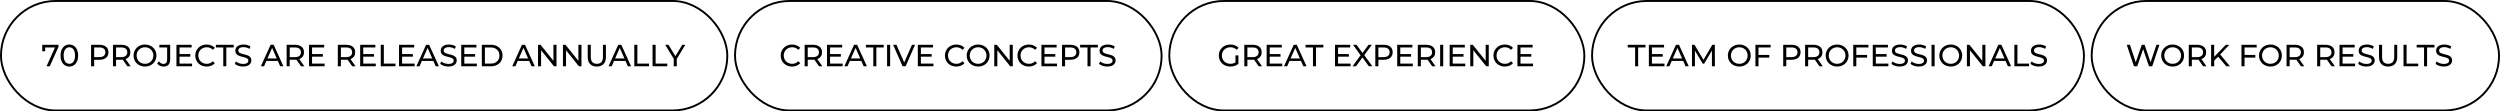 <?xml version="1.0" encoding="UTF-8"?> <svg xmlns="http://www.w3.org/2000/svg" width="1301" height="58" viewBox="0 0 1301 58" fill="none"> <path d="M24.204 34.5L28.956 23.972L29.372 24.692H22.716L23.516 23.908V26.692H21.98V23.3H30.428V24.388L25.9 34.5H24.204ZM36.094 34.628C35.219 34.628 34.435 34.404 33.742 33.956C33.059 33.508 32.515 32.857 32.11 32.004C31.715 31.151 31.518 30.116 31.518 28.9C31.518 27.684 31.715 26.649 32.11 25.796C32.515 24.943 33.059 24.292 33.742 23.844C34.435 23.396 35.219 23.172 36.094 23.172C36.958 23.172 37.737 23.396 38.43 23.844C39.123 24.292 39.667 24.943 40.062 25.796C40.457 26.649 40.654 27.684 40.654 28.9C40.654 30.116 40.457 31.151 40.062 32.004C39.667 32.857 39.123 33.508 38.43 33.956C37.737 34.404 36.958 34.628 36.094 34.628ZM36.094 33.204C36.681 33.204 37.193 33.044 37.63 32.724C38.078 32.404 38.425 31.924 38.67 31.284C38.926 30.644 39.054 29.849 39.054 28.9C39.054 27.951 38.926 27.156 38.67 26.516C38.425 25.876 38.078 25.396 37.63 25.076C37.193 24.756 36.681 24.596 36.094 24.596C35.507 24.596 34.99 24.756 34.542 25.076C34.094 25.396 33.742 25.876 33.486 26.516C33.241 27.156 33.118 27.951 33.118 28.9C33.118 29.849 33.241 30.644 33.486 31.284C33.742 31.924 34.094 32.404 34.542 32.724C34.99 33.044 35.507 33.204 36.094 33.204ZM47.399 34.5V23.3H51.767C52.748 23.3 53.585 23.455 54.279 23.764C54.972 24.073 55.505 24.521 55.879 25.108C56.252 25.695 56.439 26.393 56.439 27.204C56.439 28.015 56.252 28.713 55.879 29.3C55.505 29.876 54.972 30.324 54.279 30.644C53.585 30.953 52.748 31.108 51.767 31.108H48.279L48.999 30.356V34.5H47.399ZM48.999 30.516L48.279 29.716H51.719C52.743 29.716 53.516 29.497 54.039 29.06C54.572 28.623 54.839 28.004 54.839 27.204C54.839 26.404 54.572 25.785 54.039 25.348C53.516 24.911 52.743 24.692 51.719 24.692H48.279L48.999 23.892V30.516ZM58.789 34.5V23.3H63.157C64.139 23.3 64.976 23.455 65.669 23.764C66.363 24.073 66.896 24.521 67.269 25.108C67.643 25.695 67.829 26.393 67.829 27.204C67.829 28.015 67.643 28.713 67.269 29.3C66.896 29.876 66.363 30.319 65.669 30.628C64.976 30.937 64.139 31.092 63.157 31.092H59.669L60.389 30.356V34.5H58.789ZM66.277 34.5L63.429 30.436H65.141L68.021 34.5H66.277ZM60.389 30.516L59.669 29.732H63.109C64.133 29.732 64.907 29.513 65.429 29.076C65.963 28.628 66.229 28.004 66.229 27.204C66.229 26.404 65.963 25.785 65.429 25.348C64.907 24.911 64.133 24.692 63.109 24.692H59.669L60.389 23.892V30.516ZM75.47 34.628C74.617 34.628 73.822 34.484 73.086 34.196C72.361 33.908 71.732 33.508 71.198 32.996C70.665 32.473 70.249 31.865 69.95 31.172C69.652 30.479 69.502 29.721 69.502 28.9C69.502 28.079 69.652 27.321 69.95 26.628C70.249 25.935 70.665 25.332 71.198 24.82C71.732 24.297 72.361 23.892 73.086 23.604C73.812 23.316 74.606 23.172 75.47 23.172C76.324 23.172 77.108 23.316 77.822 23.604C78.548 23.881 79.177 24.281 79.71 24.804C80.254 25.316 80.67 25.919 80.958 26.612C81.257 27.305 81.406 28.068 81.406 28.9C81.406 29.732 81.257 30.495 80.958 31.188C80.67 31.881 80.254 32.489 79.71 33.012C79.177 33.524 78.548 33.924 77.822 34.212C77.108 34.489 76.324 34.628 75.47 34.628ZM75.47 33.204C76.089 33.204 76.66 33.097 77.182 32.884C77.716 32.671 78.174 32.372 78.558 31.988C78.953 31.593 79.257 31.135 79.47 30.612C79.694 30.089 79.806 29.519 79.806 28.9C79.806 28.281 79.694 27.711 79.47 27.188C79.257 26.665 78.953 26.212 78.558 25.828C78.174 25.433 77.716 25.129 77.182 24.916C76.66 24.703 76.089 24.596 75.47 24.596C74.841 24.596 74.26 24.703 73.726 24.916C73.204 25.129 72.745 25.433 72.35 25.828C71.956 26.212 71.646 26.665 71.422 27.188C71.209 27.711 71.102 28.281 71.102 28.9C71.102 29.519 71.209 30.089 71.422 30.612C71.646 31.135 71.956 31.593 72.35 31.988C72.745 32.372 73.204 32.671 73.726 32.884C74.26 33.097 74.841 33.204 75.47 33.204ZM85.058 34.628C84.396 34.628 83.778 34.489 83.201 34.212C82.626 33.935 82.156 33.535 81.793 33.012L82.722 31.924C83.031 32.351 83.377 32.681 83.761 32.916C84.156 33.14 84.588 33.252 85.058 33.252C86.338 33.252 86.978 32.495 86.978 30.98V24.692H82.93V23.3H88.561V30.9C88.561 32.148 88.263 33.081 87.665 33.7C87.079 34.319 86.21 34.628 85.058 34.628ZM93.277 28.132H99.037V29.492H93.277V28.132ZM93.421 33.108H99.949V34.5H91.821V23.3H99.725V24.692H93.421V33.108ZM107.532 34.628C106.678 34.628 105.889 34.489 105.164 34.212C104.449 33.924 103.825 33.524 103.292 33.012C102.769 32.489 102.358 31.881 102.06 31.188C101.761 30.495 101.612 29.732 101.612 28.9C101.612 28.068 101.761 27.305 102.06 26.612C102.358 25.919 102.774 25.316 103.308 24.804C103.841 24.281 104.465 23.881 105.18 23.604C105.905 23.316 106.694 23.172 107.548 23.172C108.412 23.172 109.206 23.321 109.932 23.62C110.668 23.908 111.292 24.34 111.804 24.916L110.764 25.924C110.337 25.476 109.857 25.145 109.324 24.932C108.79 24.708 108.22 24.596 107.612 24.596C106.982 24.596 106.396 24.703 105.852 24.916C105.318 25.129 104.854 25.428 104.46 25.812C104.065 26.196 103.756 26.655 103.532 27.188C103.318 27.711 103.212 28.281 103.212 28.9C103.212 29.519 103.318 30.095 103.532 30.628C103.756 31.151 104.065 31.604 104.46 31.988C104.854 32.372 105.318 32.671 105.852 32.884C106.396 33.097 106.982 33.204 107.612 33.204C108.22 33.204 108.79 33.097 109.324 32.884C109.857 32.66 110.337 32.319 110.764 31.86L111.804 32.868C111.292 33.444 110.668 33.881 109.932 34.18C109.206 34.479 108.406 34.628 107.532 34.628ZM116.185 34.5V24.692H112.345V23.3H121.609V24.692H117.769V34.5H116.185ZM126.475 34.628C125.622 34.628 124.806 34.5 124.027 34.244C123.249 33.977 122.635 33.636 122.187 33.22L122.779 31.972C123.206 32.345 123.75 32.655 124.411 32.9C125.073 33.145 125.761 33.268 126.475 33.268C127.126 33.268 127.654 33.193 128.059 33.044C128.465 32.895 128.763 32.692 128.955 32.436C129.147 32.169 129.243 31.871 129.243 31.54C129.243 31.156 129.115 30.847 128.859 30.612C128.614 30.377 128.289 30.191 127.883 30.052C127.489 29.903 127.051 29.775 126.571 29.668C126.091 29.561 125.606 29.439 125.115 29.3C124.635 29.151 124.193 28.964 123.787 28.74C123.393 28.516 123.073 28.217 122.827 27.844C122.582 27.46 122.459 26.969 122.459 26.372C122.459 25.796 122.609 25.268 122.907 24.788C123.217 24.297 123.686 23.908 124.315 23.62C124.955 23.321 125.766 23.172 126.747 23.172C127.398 23.172 128.043 23.257 128.683 23.428C129.323 23.599 129.878 23.844 130.347 24.164L129.819 25.444C129.339 25.124 128.833 24.895 128.299 24.756C127.766 24.607 127.249 24.532 126.747 24.532C126.118 24.532 125.601 24.612 125.195 24.772C124.79 24.932 124.491 25.145 124.299 25.412C124.118 25.679 124.027 25.977 124.027 26.308C124.027 26.703 124.15 27.017 124.395 27.252C124.651 27.487 124.977 27.673 125.371 27.812C125.777 27.951 126.219 28.079 126.699 28.196C127.179 28.303 127.659 28.425 128.139 28.564C128.63 28.703 129.073 28.884 129.467 29.108C129.873 29.332 130.198 29.631 130.443 30.004C130.689 30.377 130.811 30.857 130.811 31.444C130.811 32.009 130.657 32.537 130.347 33.028C130.038 33.508 129.558 33.897 128.907 34.196C128.267 34.484 127.457 34.628 126.475 34.628ZM135.75 34.5L140.822 23.3H142.406L147.494 34.5H145.814L141.286 24.196H141.926L137.398 34.5H135.75ZM137.91 31.7L138.342 30.42H144.646L145.11 31.7H137.91ZM149.164 34.5V23.3H153.532C154.514 23.3 155.351 23.455 156.044 23.764C156.738 24.073 157.271 24.521 157.644 25.108C158.018 25.695 158.204 26.393 158.204 27.204C158.204 28.015 158.018 28.713 157.644 29.3C157.271 29.876 156.738 30.319 156.044 30.628C155.351 30.937 154.514 31.092 153.532 31.092H150.044L150.764 30.356V34.5H149.164ZM156.652 34.5L153.804 30.436H155.516L158.396 34.5H156.652ZM150.764 30.516L150.044 29.732H153.484C154.508 29.732 155.282 29.513 155.804 29.076C156.338 28.628 156.604 28.004 156.604 27.204C156.604 26.404 156.338 25.785 155.804 25.348C155.282 24.911 154.508 24.692 153.484 24.692H150.044L150.764 23.892V30.516ZM162.245 28.132H168.005V29.492H162.245V28.132ZM162.389 33.108H168.917V34.5H160.789V23.3H168.693V24.692H162.389V33.108ZM175.805 34.5V23.3H180.173C181.154 23.3 181.992 23.455 182.685 23.764C183.378 24.073 183.912 24.521 184.285 25.108C184.658 25.695 184.845 26.393 184.845 27.204C184.845 28.015 184.658 28.713 184.285 29.3C183.912 29.876 183.378 30.319 182.685 30.628C181.992 30.937 181.154 31.092 180.173 31.092H176.685L177.405 30.356V34.5H175.805ZM183.293 34.5L180.445 30.436H182.157L185.037 34.5H183.293ZM177.405 30.516L176.685 29.732H180.125C181.149 29.732 181.922 29.513 182.445 29.076C182.978 28.628 183.245 28.004 183.245 27.204C183.245 26.404 182.978 25.785 182.445 25.348C181.922 24.911 181.149 24.692 180.125 24.692H176.685L177.405 23.892V30.516ZM188.886 28.132H194.646V29.492H188.886V28.132ZM189.03 33.108H195.558V34.5H187.43V23.3H195.334V24.692H189.03V33.108ZM198.149 34.5V23.3H199.749V33.108H205.813V34.5H198.149ZM209.105 28.132H214.865V29.492H209.105V28.132ZM209.249 33.108H215.777V34.5H207.649V23.3H215.553V24.692H209.249V33.108ZM216.671 34.5L221.744 23.3H223.328L228.416 34.5H226.736L222.208 24.196H222.848L218.32 34.5H216.671ZM218.832 31.7L219.264 30.42H225.568L226.032 31.7H218.832ZM233.35 34.628C232.497 34.628 231.681 34.5 230.902 34.244C230.124 33.977 229.51 33.636 229.062 33.22L229.654 31.972C230.081 32.345 230.625 32.655 231.286 32.9C231.948 33.145 232.636 33.268 233.35 33.268C234.001 33.268 234.529 33.193 234.934 33.044C235.34 32.895 235.638 32.692 235.83 32.436C236.022 32.169 236.118 31.871 236.118 31.54C236.118 31.156 235.99 30.847 235.734 30.612C235.489 30.377 235.164 30.191 234.758 30.052C234.364 29.903 233.926 29.775 233.446 29.668C232.966 29.561 232.481 29.439 231.99 29.3C231.51 29.151 231.068 28.964 230.662 28.74C230.268 28.516 229.948 28.217 229.702 27.844C229.457 27.46 229.334 26.969 229.334 26.372C229.334 25.796 229.484 25.268 229.782 24.788C230.092 24.297 230.561 23.908 231.19 23.62C231.83 23.321 232.641 23.172 233.622 23.172C234.273 23.172 234.918 23.257 235.558 23.428C236.198 23.599 236.753 23.844 237.222 24.164L236.694 25.444C236.214 25.124 235.708 24.895 235.174 24.756C234.641 24.607 234.124 24.532 233.622 24.532C232.993 24.532 232.476 24.612 232.07 24.772C231.665 24.932 231.366 25.145 231.174 25.412C230.993 25.679 230.902 25.977 230.902 26.308C230.902 26.703 231.025 27.017 231.27 27.252C231.526 27.487 231.852 27.673 232.246 27.812C232.652 27.951 233.094 28.079 233.574 28.196C234.054 28.303 234.534 28.425 235.014 28.564C235.505 28.703 235.948 28.884 236.342 29.108C236.748 29.332 237.073 29.631 237.318 30.004C237.564 30.377 237.686 30.857 237.686 31.444C237.686 32.009 237.532 32.537 237.222 33.028C236.913 33.508 236.433 33.897 235.782 34.196C235.142 34.484 234.332 34.628 233.35 34.628ZM241.48 28.132H247.24V29.492H241.48V28.132ZM241.624 33.108H248.152V34.5H240.024V23.3H247.928V24.692H241.624V33.108ZM250.743 34.5V23.3H255.463C256.657 23.3 257.708 23.535 258.615 24.004C259.532 24.473 260.241 25.129 260.743 25.972C261.255 26.815 261.511 27.791 261.511 28.9C261.511 30.009 261.255 30.985 260.743 31.828C260.241 32.671 259.532 33.327 258.615 33.796C257.708 34.265 256.657 34.5 255.463 34.5H250.743ZM252.343 33.108H255.367C256.295 33.108 257.095 32.932 257.767 32.58C258.449 32.228 258.977 31.737 259.351 31.108C259.724 30.468 259.911 29.732 259.911 28.9C259.911 28.057 259.724 27.321 259.351 26.692C258.977 26.063 258.449 25.572 257.767 25.22C257.095 24.868 256.295 24.692 255.367 24.692H252.343V33.108ZM266.562 34.5L271.634 23.3H273.218L278.306 34.5H276.626L272.098 24.196H272.738L268.21 34.5H266.562ZM268.722 31.7L269.154 30.42H275.458L275.922 31.7H268.722ZM279.977 34.5V23.3H281.289L288.697 32.5H288.009V23.3H289.609V34.5H288.297L280.889 25.3H281.577V34.5H279.977ZM292.961 34.5V23.3H294.273L301.681 32.5H300.993V23.3H302.593V34.5H301.281L293.873 25.3H294.561V34.5H292.961ZM310.586 34.628C309.114 34.628 307.956 34.207 307.114 33.364C306.271 32.521 305.85 31.289 305.85 29.668V23.3H307.45V29.604C307.45 30.852 307.722 31.764 308.266 32.34C308.82 32.916 309.599 33.204 310.602 33.204C311.615 33.204 312.394 32.916 312.938 32.34C313.492 31.764 313.77 30.852 313.77 29.604V23.3H315.322V29.668C315.322 31.289 314.9 32.521 314.058 33.364C313.226 34.207 312.068 34.628 310.586 34.628ZM316.671 34.5L321.744 23.3H323.328L328.416 34.5H326.736L322.208 24.196H322.848L318.32 34.5H316.671ZM318.832 31.7L319.264 30.42H325.568L326.032 31.7H318.832ZM330.086 34.5V23.3H331.686V33.108H337.75V34.5H330.086ZM339.586 34.5V23.3H341.186V33.108H347.25V34.5H339.586ZM350.618 34.5V30.212L350.986 31.204L346.17 23.3H347.882L351.93 29.972H351.002L355.066 23.3H356.65L351.85 31.204L352.202 30.212V34.5H350.618Z" fill="black"></path> <rect x="0.5" y="0.5" width="378" height="57" rx="28.5" stroke="black"></rect> <path d="M412.188 34.628C411.335 34.628 410.545 34.489 409.82 34.212C409.105 33.924 408.481 33.524 407.948 33.012C407.425 32.489 407.015 31.881 406.716 31.188C406.417 30.495 406.268 29.732 406.268 28.9C406.268 28.068 406.417 27.305 406.716 26.612C407.015 25.919 407.431 25.316 407.964 24.804C408.497 24.281 409.121 23.881 409.836 23.604C410.561 23.316 411.351 23.172 412.204 23.172C413.068 23.172 413.863 23.321 414.588 23.62C415.324 23.908 415.948 24.34 416.46 24.916L415.42 25.924C414.993 25.476 414.513 25.145 413.98 24.932C413.447 24.708 412.876 24.596 412.268 24.596C411.639 24.596 411.052 24.703 410.508 24.916C409.975 25.129 409.511 25.428 409.116 25.812C408.721 26.196 408.412 26.655 408.188 27.188C407.975 27.711 407.868 28.281 407.868 28.9C407.868 29.519 407.975 30.095 408.188 30.628C408.412 31.151 408.721 31.604 409.116 31.988C409.511 32.372 409.975 32.671 410.508 32.884C411.052 33.097 411.639 33.204 412.268 33.204C412.876 33.204 413.447 33.097 413.98 32.884C414.513 32.66 414.993 32.319 415.42 31.86L416.46 32.868C415.948 33.444 415.324 33.881 414.588 34.18C413.863 34.479 413.063 34.628 412.188 34.628ZM418.743 34.5V23.3H423.111C424.092 23.3 424.929 23.455 425.623 23.764C426.316 24.073 426.849 24.521 427.223 25.108C427.596 25.695 427.783 26.393 427.783 27.204C427.783 28.015 427.596 28.713 427.223 29.3C426.849 29.876 426.316 30.319 425.623 30.628C424.929 30.937 424.092 31.092 423.111 31.092H419.623L420.343 30.356V34.5H418.743ZM426.231 34.5L423.383 30.436H425.095L427.975 34.5H426.231ZM420.343 30.516L419.623 29.732H423.063C424.087 29.732 424.86 29.513 425.383 29.076C425.916 28.628 426.183 28.004 426.183 27.204C426.183 26.404 425.916 25.785 425.383 25.348C424.86 24.911 424.087 24.692 423.063 24.692H419.623L420.343 23.892V30.516ZM431.824 28.132H437.584V29.492H431.824V28.132ZM431.968 33.108H438.496V34.5H430.368V23.3H438.272V24.692H431.968V33.108ZM439.39 34.5L444.462 23.3H446.046L451.134 34.5H449.454L444.926 24.196H445.566L441.038 34.5H439.39ZM441.55 31.7L441.982 30.42H448.286L448.75 31.7H441.55ZM454.467 34.5V24.692H450.627V23.3H459.891V24.692H456.051V34.5H454.467ZM461.633 34.5V23.3H463.233V34.5H461.633ZM469.709 34.5L464.781 23.3H466.509L471.037 33.636H470.045L474.605 23.3H476.205L471.293 34.5H469.709ZM479.089 28.132H484.849V29.492H479.089V28.132ZM479.233 33.108H485.761V34.5H477.633V23.3H485.537V24.692H479.233V33.108ZM497.657 34.628C496.803 34.628 496.014 34.489 495.289 34.212C494.574 33.924 493.95 33.524 493.417 33.012C492.894 32.489 492.483 31.881 492.185 31.188C491.886 30.495 491.737 29.732 491.737 28.9C491.737 28.068 491.886 27.305 492.185 26.612C492.483 25.919 492.899 25.316 493.433 24.804C493.966 24.281 494.59 23.881 495.305 23.604C496.03 23.316 496.819 23.172 497.673 23.172C498.537 23.172 499.331 23.321 500.057 23.62C500.793 23.908 501.417 24.34 501.929 24.916L500.889 25.924C500.462 25.476 499.982 25.145 499.449 24.932C498.915 24.708 498.345 24.596 497.737 24.596C497.107 24.596 496.521 24.703 495.977 24.916C495.443 25.129 494.979 25.428 494.585 25.812C494.19 26.196 493.881 26.655 493.657 27.188C493.443 27.711 493.337 28.281 493.337 28.9C493.337 29.519 493.443 30.095 493.657 30.628C493.881 31.151 494.19 31.604 494.585 31.988C494.979 32.372 495.443 32.671 495.977 32.884C496.521 33.097 497.107 33.204 497.737 33.204C498.345 33.204 498.915 33.097 499.449 32.884C499.982 32.66 500.462 32.319 500.889 31.86L501.929 32.868C501.417 33.444 500.793 33.881 500.057 34.18C499.331 34.479 498.531 34.628 497.657 34.628ZM509.033 34.628C508.18 34.628 507.385 34.484 506.649 34.196C505.924 33.908 505.294 33.508 504.761 32.996C504.228 32.473 503.812 31.865 503.513 31.172C503.214 30.479 503.065 29.721 503.065 28.9C503.065 28.079 503.214 27.321 503.513 26.628C503.812 25.935 504.228 25.332 504.761 24.82C505.294 24.297 505.924 23.892 506.649 23.604C507.374 23.316 508.169 23.172 509.033 23.172C509.886 23.172 510.67 23.316 511.385 23.604C512.11 23.881 512.74 24.281 513.273 24.804C513.817 25.316 514.233 25.919 514.521 26.612C514.82 27.305 514.969 28.068 514.969 28.9C514.969 29.732 514.82 30.495 514.521 31.188C514.233 31.881 513.817 32.489 513.273 33.012C512.74 33.524 512.11 33.924 511.385 34.212C510.67 34.489 509.886 34.628 509.033 34.628ZM509.033 33.204C509.652 33.204 510.222 33.097 510.745 32.884C511.278 32.671 511.737 32.372 512.121 31.988C512.516 31.593 512.82 31.135 513.033 30.612C513.257 30.089 513.369 29.519 513.369 28.9C513.369 28.281 513.257 27.711 513.033 27.188C512.82 26.665 512.516 26.212 512.121 25.828C511.737 25.433 511.278 25.129 510.745 24.916C510.222 24.703 509.652 24.596 509.033 24.596C508.404 24.596 507.822 24.703 507.289 24.916C506.766 25.129 506.308 25.433 505.913 25.828C505.518 26.212 505.209 26.665 504.985 27.188C504.772 27.711 504.665 28.281 504.665 28.9C504.665 29.519 504.772 30.089 504.985 30.612C505.209 31.135 505.518 31.593 505.913 31.988C506.308 32.372 506.766 32.671 507.289 32.884C507.822 33.097 508.404 33.204 509.033 33.204ZM517.414 34.5V23.3H518.726L526.134 32.5H525.446V23.3H527.046V34.5H525.734L518.326 25.3H519.014V34.5H517.414ZM535.407 34.628C534.553 34.628 533.764 34.489 533.039 34.212C532.324 33.924 531.7 33.524 531.167 33.012C530.644 32.489 530.233 31.881 529.935 31.188C529.636 30.495 529.487 29.732 529.487 28.9C529.487 28.068 529.636 27.305 529.935 26.612C530.233 25.919 530.649 25.316 531.183 24.804C531.716 24.281 532.34 23.881 533.055 23.604C533.78 23.316 534.569 23.172 535.423 23.172C536.287 23.172 537.081 23.321 537.807 23.62C538.543 23.908 539.167 24.34 539.679 24.916L538.639 25.924C538.212 25.476 537.732 25.145 537.199 24.932C536.665 24.708 536.095 24.596 535.487 24.596C534.857 24.596 534.271 24.703 533.727 24.916C533.193 25.129 532.729 25.428 532.335 25.812C531.94 26.196 531.631 26.655 531.407 27.188C531.193 27.711 531.087 28.281 531.087 28.9C531.087 29.519 531.193 30.095 531.407 30.628C531.631 31.151 531.94 31.604 532.335 31.988C532.729 32.372 533.193 32.671 533.727 32.884C534.271 33.097 534.857 33.204 535.487 33.204C536.095 33.204 536.665 33.097 537.199 32.884C537.732 32.66 538.212 32.319 538.639 31.86L539.679 32.868C539.167 33.444 538.543 33.881 537.807 34.18C537.081 34.479 536.281 34.628 535.407 34.628ZM543.417 28.132H549.177V29.492H543.417V28.132ZM543.561 33.108H550.089V34.5H541.961V23.3H549.865V24.692H543.561V33.108ZM552.68 34.5V23.3H557.048C558.029 23.3 558.867 23.455 559.56 23.764C560.253 24.073 560.787 24.521 561.16 25.108C561.533 25.695 561.72 26.393 561.72 27.204C561.72 28.015 561.533 28.713 561.16 29.3C560.787 29.876 560.253 30.324 559.56 30.644C558.867 30.953 558.029 31.108 557.048 31.108H553.56L554.28 30.356V34.5H552.68ZM554.28 30.516L553.56 29.716H557C558.024 29.716 558.797 29.497 559.32 29.06C559.853 28.623 560.12 28.004 560.12 27.204C560.12 26.404 559.853 25.785 559.32 25.348C558.797 24.911 558.024 24.692 557 24.692H553.56L554.28 23.892V30.516ZM565.935 34.5V24.692H562.095V23.3H571.359V24.692H567.519V34.5H565.935ZM576.225 34.628C575.372 34.628 574.556 34.5 573.777 34.244C572.999 33.977 572.385 33.636 571.937 33.22L572.529 31.972C572.956 32.345 573.5 32.655 574.161 32.9C574.823 33.145 575.511 33.268 576.225 33.268C576.876 33.268 577.404 33.193 577.809 33.044C578.215 32.895 578.513 32.692 578.705 32.436C578.897 32.169 578.993 31.871 578.993 31.54C578.993 31.156 578.865 30.847 578.609 30.612C578.364 30.377 578.039 30.191 577.633 30.052C577.239 29.903 576.801 29.775 576.321 29.668C575.841 29.561 575.356 29.439 574.865 29.3C574.385 29.151 573.943 28.964 573.537 28.74C573.143 28.516 572.823 28.217 572.577 27.844C572.332 27.46 572.209 26.969 572.209 26.372C572.209 25.796 572.359 25.268 572.657 24.788C572.967 24.297 573.436 23.908 574.065 23.62C574.705 23.321 575.516 23.172 576.497 23.172C577.148 23.172 577.793 23.257 578.433 23.428C579.073 23.599 579.628 23.844 580.097 24.164L579.569 25.444C579.089 25.124 578.583 24.895 578.049 24.756C577.516 24.607 576.999 24.532 576.497 24.532C575.868 24.532 575.351 24.612 574.945 24.772C574.54 24.932 574.241 25.145 574.049 25.412C573.868 25.679 573.777 25.977 573.777 26.308C573.777 26.703 573.9 27.017 574.145 27.252C574.401 27.487 574.727 27.673 575.121 27.812C575.527 27.951 575.969 28.079 576.449 28.196C576.929 28.303 577.409 28.425 577.889 28.564C578.38 28.703 578.823 28.884 579.217 29.108C579.623 29.332 579.948 29.631 580.193 30.004C580.439 30.377 580.561 30.857 580.561 31.444C580.561 32.009 580.407 32.537 580.097 33.028C579.788 33.508 579.308 33.897 578.657 34.196C578.017 34.484 577.207 34.628 576.225 34.628Z" fill="black"></path> <rect x="382.5" y="0.5" width="222" height="57" rx="28.5" stroke="black"></rect> <path d="M640.236 34.628C639.372 34.628 638.577 34.489 637.852 34.212C637.127 33.924 636.497 33.524 635.964 33.012C635.431 32.489 635.015 31.881 634.716 31.188C634.417 30.495 634.268 29.732 634.268 28.9C634.268 28.068 634.417 27.305 634.716 26.612C635.015 25.919 635.431 25.316 635.964 24.804C636.508 24.281 637.143 23.881 637.868 23.604C638.593 23.316 639.393 23.172 640.268 23.172C641.153 23.172 641.964 23.316 642.7 23.604C643.436 23.892 644.06 24.324 644.572 24.9L643.58 25.892C643.121 25.444 642.62 25.119 642.076 24.916C641.543 24.703 640.961 24.596 640.332 24.596C639.692 24.596 639.095 24.703 638.54 24.916C637.996 25.129 637.521 25.428 637.116 25.812C636.721 26.196 636.412 26.655 636.188 27.188C635.975 27.711 635.868 28.281 635.868 28.9C635.868 29.508 635.975 30.079 636.188 30.612C636.412 31.135 636.721 31.593 637.116 31.988C637.521 32.372 637.996 32.671 638.54 32.884C639.084 33.097 639.676 33.204 640.316 33.204C640.913 33.204 641.484 33.113 642.028 32.932C642.583 32.74 643.095 32.425 643.564 31.988L644.476 33.204C643.921 33.673 643.271 34.031 642.524 34.276C641.788 34.511 641.025 34.628 640.236 34.628ZM642.94 32.996V28.836H644.476V33.204L642.94 32.996ZM647.539 34.5V23.3H651.907C652.889 23.3 653.726 23.455 654.419 23.764C655.113 24.073 655.646 24.521 656.019 25.108C656.393 25.695 656.579 26.393 656.579 27.204C656.579 28.015 656.393 28.713 656.019 29.3C655.646 29.876 655.113 30.319 654.419 30.628C653.726 30.937 652.889 31.092 651.907 31.092H648.419L649.139 30.356V34.5H647.539ZM655.027 34.5L652.179 30.436H653.891L656.771 34.5H655.027ZM649.139 30.516L648.419 29.732H651.859C652.883 29.732 653.657 29.513 654.179 29.076C654.713 28.628 654.979 28.004 654.979 27.204C654.979 26.404 654.713 25.785 654.179 25.348C653.657 24.911 652.883 24.692 651.859 24.692H648.419L649.139 23.892V30.516ZM660.62 28.132H666.38V29.492H660.62V28.132ZM660.764 33.108H667.292V34.5H659.164V23.3H667.068V24.692H660.764V33.108ZM668.187 34.5L673.259 23.3H674.843L679.931 34.5H678.251L673.723 24.196H674.363L669.835 34.5H668.187ZM670.347 31.7L670.779 30.42H677.083L677.547 31.7H670.347ZM683.263 34.5V24.692H679.423V23.3H688.687V24.692H684.847V34.5H683.263ZM696.183 28.132H701.943V29.492H696.183V28.132ZM696.327 33.108H702.855V34.5H694.727V23.3H702.631V24.692H696.327V33.108ZM703.849 34.5L708.505 28.148V29.38L704.105 23.3H705.929L709.417 28.084L708.697 28.1L712.169 23.3H713.913L709.545 29.284V28.132L714.201 34.5H712.361L708.649 29.396H709.353L705.689 34.5H703.849ZM715.711 34.5V23.3H720.079C721.061 23.3 721.898 23.455 722.591 23.764C723.285 24.073 723.818 24.521 724.191 25.108C724.565 25.695 724.751 26.393 724.751 27.204C724.751 28.015 724.565 28.713 724.191 29.3C723.818 29.876 723.285 30.324 722.591 30.644C721.898 30.953 721.061 31.108 720.079 31.108H716.591L717.311 30.356V34.5H715.711ZM717.311 30.516L716.591 29.716H720.031C721.055 29.716 721.829 29.497 722.351 29.06C722.885 28.623 723.151 28.004 723.151 27.204C723.151 26.404 722.885 25.785 722.351 25.348C721.829 24.911 721.055 24.692 720.031 24.692H716.591L717.311 23.892V30.516ZM728.558 28.132H734.318V29.492H728.558V28.132ZM728.702 33.108H735.23V34.5H727.102V23.3H735.006V24.692H728.702V33.108ZM737.821 34.5V23.3H742.189C743.17 23.3 744.007 23.455 744.701 23.764C745.394 24.073 745.927 24.521 746.301 25.108C746.674 25.695 746.861 26.393 746.861 27.204C746.861 28.015 746.674 28.713 746.301 29.3C745.927 29.876 745.394 30.319 744.701 30.628C744.007 30.937 743.17 31.092 742.189 31.092H738.701L739.421 30.356V34.5H737.821ZM745.309 34.5L742.461 30.436H744.173L747.053 34.5H745.309ZM739.421 30.516L738.701 29.732H742.141C743.165 29.732 743.938 29.513 744.461 29.076C744.994 28.628 745.261 28.004 745.261 27.204C745.261 26.404 744.994 25.785 744.461 25.348C743.938 24.911 743.165 24.692 742.141 24.692H738.701L739.421 23.892V30.516ZM749.446 34.5V23.3H751.046V34.5H749.446ZM755.855 28.132H761.615V29.492H755.855V28.132ZM755.999 33.108H762.527V34.5H754.399V23.3H762.303V24.692H755.999V33.108ZM765.118 34.5V23.3H766.43L773.838 32.5H773.15V23.3H774.75V34.5H773.438L766.03 25.3H766.718V34.5H765.118ZM783.11 34.628C782.257 34.628 781.467 34.489 780.742 34.212C780.027 33.924 779.403 33.524 778.87 33.012C778.347 32.489 777.937 31.881 777.638 31.188C777.339 30.495 777.19 29.732 777.19 28.9C777.19 28.068 777.339 27.305 777.638 26.612C777.937 25.919 778.353 25.316 778.886 24.804C779.419 24.281 780.043 23.881 780.758 23.604C781.483 23.316 782.273 23.172 783.126 23.172C783.99 23.172 784.785 23.321 785.51 23.62C786.246 23.908 786.87 24.34 787.382 24.916L786.342 25.924C785.915 25.476 785.435 25.145 784.902 24.932C784.369 24.708 783.798 24.596 783.19 24.596C782.561 24.596 781.974 24.703 781.43 24.916C780.897 25.129 780.433 25.428 780.038 25.812C779.643 26.196 779.334 26.655 779.11 27.188C778.897 27.711 778.79 28.281 778.79 28.9C778.79 29.519 778.897 30.095 779.11 30.628C779.334 31.151 779.643 31.604 780.038 31.988C780.433 32.372 780.897 32.671 781.43 32.884C781.974 33.097 782.561 33.204 783.19 33.204C783.798 33.204 784.369 33.097 784.902 32.884C785.435 32.66 785.915 32.319 786.342 31.86L787.382 32.868C786.87 33.444 786.246 33.881 785.51 34.18C784.785 34.479 783.985 34.628 783.11 34.628ZM791.12 28.132H796.88V29.492H791.12V28.132ZM791.264 33.108H797.792V34.5H789.664V23.3H797.568V24.692H791.264V33.108Z" fill="black"></path> <rect x="608.5" y="0.5" width="216" height="57" rx="28.5" stroke="black"></rect> <path d="M850.904 34.5V24.692H847.064V23.3H856.328V24.692H852.488V34.5H850.904ZM859.527 28.132H865.287V29.492H859.527V28.132ZM859.671 33.108H866.199V34.5H858.071V23.3H865.975V24.692H859.671V33.108ZM867.093 34.5L872.165 23.3H873.749L878.837 34.5H877.157L872.629 24.196H873.269L868.741 34.5H867.093ZM869.253 31.7L869.685 30.42H875.989L876.453 31.7H869.253ZM880.508 34.5V23.3H881.82L886.844 31.764H886.14L891.1 23.3H892.412L892.428 34.5H890.892L890.876 25.716H891.244L886.828 33.14H886.092L881.644 25.716H882.044V34.5H880.508ZM905.142 34.628C904.289 34.628 903.494 34.484 902.758 34.196C902.033 33.908 901.404 33.508 900.87 32.996C900.337 32.473 899.921 31.865 899.622 31.172C899.324 30.479 899.174 29.721 899.174 28.9C899.174 28.079 899.324 27.321 899.622 26.628C899.921 25.935 900.337 25.332 900.87 24.82C901.404 24.297 902.033 23.892 902.758 23.604C903.484 23.316 904.278 23.172 905.142 23.172C905.996 23.172 906.78 23.316 907.494 23.604C908.22 23.881 908.849 24.281 909.382 24.804C909.926 25.316 910.342 25.919 910.63 26.612C910.929 27.305 911.078 28.068 911.078 28.9C911.078 29.732 910.929 30.495 910.63 31.188C910.342 31.881 909.926 32.489 909.382 33.012C908.849 33.524 908.22 33.924 907.494 34.212C906.78 34.489 905.996 34.628 905.142 34.628ZM905.142 33.204C905.761 33.204 906.332 33.097 906.854 32.884C907.388 32.671 907.846 32.372 908.23 31.988C908.625 31.593 908.929 31.135 909.142 30.612C909.366 30.089 909.478 29.519 909.478 28.9C909.478 28.281 909.366 27.711 909.142 27.188C908.929 26.665 908.625 26.212 908.23 25.828C907.846 25.433 907.388 25.129 906.854 24.916C906.332 24.703 905.761 24.596 905.142 24.596C904.513 24.596 903.932 24.703 903.398 24.916C902.876 25.129 902.417 25.433 902.022 25.828C901.628 26.212 901.318 26.665 901.094 27.188C900.881 27.711 900.774 28.281 900.774 28.9C900.774 29.519 900.881 30.089 901.094 30.612C901.318 31.135 901.628 31.593 902.022 31.988C902.417 32.372 902.876 32.671 903.398 32.884C903.932 33.097 904.513 33.204 905.142 33.204ZM914.964 28.596H920.74V29.972H914.964V28.596ZM915.124 34.5H913.524V23.3H921.428V24.692H915.124V34.5ZM927.977 34.5V23.3H932.345C933.326 23.3 934.164 23.455 934.857 23.764C935.55 24.073 936.084 24.521 936.457 25.108C936.83 25.695 937.017 26.393 937.017 27.204C937.017 28.015 936.83 28.713 936.457 29.3C936.084 29.876 935.55 30.324 934.857 30.644C934.164 30.953 933.326 31.108 932.345 31.108H928.857L929.577 30.356V34.5H927.977ZM929.577 30.516L928.857 29.716H932.297C933.321 29.716 934.094 29.497 934.617 29.06C935.15 28.623 935.417 28.004 935.417 27.204C935.417 26.404 935.15 25.785 934.617 25.348C934.094 24.911 933.321 24.692 932.297 24.692H928.857L929.577 23.892V30.516ZM939.368 34.5V23.3H943.736C944.717 23.3 945.554 23.455 946.248 23.764C946.941 24.073 947.474 24.521 947.848 25.108C948.221 25.695 948.408 26.393 948.408 27.204C948.408 28.015 948.221 28.713 947.848 29.3C947.474 29.876 946.941 30.319 946.248 30.628C945.554 30.937 944.717 31.092 943.736 31.092H940.248L940.968 30.356V34.5H939.368ZM946.856 34.5L944.008 30.436H945.72L948.6 34.5H946.856ZM940.968 30.516L940.248 29.732H943.688C944.712 29.732 945.485 29.513 946.008 29.076C946.541 28.628 946.808 28.004 946.808 27.204C946.808 26.404 946.541 25.785 946.008 25.348C945.485 24.911 944.712 24.692 943.688 24.692H940.248L940.968 23.892V30.516ZM956.049 34.628C955.195 34.628 954.401 34.484 953.665 34.196C952.939 33.908 952.31 33.508 951.777 32.996C951.243 32.473 950.827 31.865 950.529 31.172C950.23 30.479 950.081 29.721 950.081 28.9C950.081 28.079 950.23 27.321 950.529 26.628C950.827 25.935 951.243 25.332 951.777 24.82C952.31 24.297 952.939 23.892 953.665 23.604C954.39 23.316 955.185 23.172 956.049 23.172C956.902 23.172 957.686 23.316 958.401 23.604C959.126 23.881 959.755 24.281 960.289 24.804C960.833 25.316 961.249 25.919 961.537 26.612C961.835 27.305 961.985 28.068 961.985 28.9C961.985 29.732 961.835 30.495 961.537 31.188C961.249 31.881 960.833 32.489 960.289 33.012C959.755 33.524 959.126 33.924 958.401 34.212C957.686 34.489 956.902 34.628 956.049 34.628ZM956.049 33.204C956.667 33.204 957.238 33.097 957.76 32.884C958.294 32.671 958.753 32.372 959.137 31.988C959.531 31.593 959.835 31.135 960.049 30.612C960.273 30.089 960.385 29.519 960.385 28.9C960.385 28.281 960.273 27.711 960.049 27.188C959.835 26.665 959.531 26.212 959.137 25.828C958.753 25.433 958.294 25.129 957.76 24.916C957.238 24.703 956.667 24.596 956.049 24.596C955.419 24.596 954.838 24.703 954.305 24.916C953.782 25.129 953.323 25.433 952.929 25.828C952.534 26.212 952.225 26.665 952.001 27.188C951.787 27.711 951.681 28.281 951.681 28.9C951.681 29.519 951.787 30.089 952.001 30.612C952.225 31.135 952.534 31.593 952.929 31.988C953.323 32.372 953.782 32.671 954.305 32.884C954.838 33.097 955.419 33.204 956.049 33.204ZM965.87 28.596H971.646V29.972H965.87V28.596ZM966.03 34.5H964.43V23.3H972.334V24.692H966.03V34.5ZM976.042 28.132H981.802V29.492H976.042V28.132ZM976.186 33.108H982.714V34.5H974.586V23.3H982.49V24.692H976.186V33.108ZM988.569 34.628C987.716 34.628 986.9 34.5 986.121 34.244C985.342 33.977 984.729 33.636 984.281 33.22L984.873 31.972C985.3 32.345 985.844 32.655 986.505 32.9C987.166 33.145 987.854 33.268 988.569 33.268C989.22 33.268 989.748 33.193 990.153 33.044C990.558 32.895 990.857 32.692 991.049 32.436C991.241 32.169 991.337 31.871 991.337 31.54C991.337 31.156 991.209 30.847 990.953 30.612C990.708 30.377 990.382 30.191 989.977 30.052C989.582 29.903 989.145 29.775 988.665 29.668C988.185 29.561 987.7 29.439 987.209 29.3C986.729 29.151 986.286 28.964 985.881 28.74C985.486 28.516 985.166 28.217 984.921 27.844C984.676 27.46 984.553 26.969 984.553 26.372C984.553 25.796 984.702 25.268 985.001 24.788C985.31 24.297 985.78 23.908 986.409 23.62C987.049 23.321 987.86 23.172 988.841 23.172C989.492 23.172 990.137 23.257 990.777 23.428C991.417 23.599 991.972 23.844 992.441 24.164L991.913 25.444C991.433 25.124 990.926 24.895 990.393 24.756C989.86 24.607 989.342 24.532 988.841 24.532C988.212 24.532 987.694 24.612 987.289 24.772C986.884 24.932 986.585 25.145 986.393 25.412C986.212 25.679 986.121 25.977 986.121 26.308C986.121 26.703 986.244 27.017 986.489 27.252C986.745 27.487 987.07 27.673 987.465 27.812C987.87 27.951 988.313 28.079 988.793 28.196C989.273 28.303 989.753 28.425 990.233 28.564C990.724 28.703 991.166 28.884 991.561 29.108C991.966 29.332 992.292 29.631 992.537 30.004C992.782 30.377 992.905 30.857 992.905 31.444C992.905 32.009 992.75 32.537 992.441 33.028C992.132 33.508 991.652 33.897 991.001 34.196C990.361 34.484 989.55 34.628 988.569 34.628ZM998.507 34.628C997.653 34.628 996.837 34.5 996.059 34.244C995.28 33.977 994.667 33.636 994.219 33.22L994.811 31.972C995.237 32.345 995.781 32.655 996.443 32.9C997.104 33.145 997.792 33.268 998.507 33.268C999.157 33.268 999.685 33.193 1000.09 33.044C1000.5 32.895 1000.79 32.692 1000.99 32.436C1001.18 32.169 1001.27 31.871 1001.27 31.54C1001.27 31.156 1001.15 30.847 1000.89 30.612C1000.65 30.377 1000.32 30.191 999.915 30.052C999.52 29.903 999.083 29.775 998.603 29.668C998.123 29.561 997.637 29.439 997.147 29.3C996.667 29.151 996.224 28.964 995.819 28.74C995.424 28.516 995.104 28.217 994.859 27.844C994.613 27.46 994.491 26.969 994.491 26.372C994.491 25.796 994.64 25.268 994.939 24.788C995.248 24.297 995.717 23.908 996.347 23.62C996.987 23.321 997.797 23.172 998.779 23.172C999.429 23.172 1000.07 23.257 1000.71 23.428C1001.35 23.599 1001.91 23.844 1002.38 24.164L1001.85 25.444C1001.37 25.124 1000.86 24.895 1000.33 24.756C999.797 24.607 999.28 24.532 998.779 24.532C998.149 24.532 997.632 24.612 997.227 24.772C996.821 24.932 996.523 25.145 996.331 25.412C996.149 25.679 996.059 25.977 996.059 26.308C996.059 26.703 996.181 27.017 996.427 27.252C996.683 27.487 997.008 27.673 997.403 27.812C997.808 27.951 998.251 28.079 998.731 28.196C999.211 28.303 999.691 28.425 1000.17 28.564C1000.66 28.703 1001.1 28.884 1001.5 29.108C1001.9 29.332 1002.23 29.631 1002.47 30.004C1002.72 30.377 1002.84 30.857 1002.84 31.444C1002.84 32.009 1002.69 32.537 1002.38 33.028C1002.07 33.508 1001.59 33.897 1000.94 34.196C1000.3 34.484 999.488 34.628 998.507 34.628ZM1005.18 34.5V23.3H1006.78V34.5H1005.18ZM1015.19 34.628C1014.34 34.628 1013.54 34.484 1012.81 34.196C1012.08 33.908 1011.45 33.508 1010.92 32.996C1010.38 32.473 1009.97 31.865 1009.67 31.172C1009.37 30.479 1009.22 29.721 1009.22 28.9C1009.22 28.079 1009.37 27.321 1009.67 26.628C1009.97 25.935 1010.38 25.332 1010.92 24.82C1011.45 24.297 1012.08 23.892 1012.81 23.604C1013.53 23.316 1014.33 23.172 1015.19 23.172C1016.04 23.172 1016.83 23.316 1017.54 23.604C1018.27 23.881 1018.9 24.281 1019.43 24.804C1019.97 25.316 1020.39 25.919 1020.68 26.612C1020.98 27.305 1021.13 28.068 1021.13 28.9C1021.13 29.732 1020.98 30.495 1020.68 31.188C1020.39 31.881 1019.97 32.489 1019.43 33.012C1018.9 33.524 1018.27 33.924 1017.54 34.212C1016.83 34.489 1016.04 34.628 1015.19 34.628ZM1015.19 33.204C1015.81 33.204 1016.38 33.097 1016.9 32.884C1017.43 32.671 1017.89 32.372 1018.28 31.988C1018.67 31.593 1018.98 31.135 1019.19 30.612C1019.41 30.089 1019.53 29.519 1019.53 28.9C1019.53 28.281 1019.41 27.711 1019.19 27.188C1018.98 26.665 1018.67 26.212 1018.28 25.828C1017.89 25.433 1017.43 25.129 1016.9 24.916C1016.38 24.703 1015.81 24.596 1015.19 24.596C1014.56 24.596 1013.98 24.703 1013.45 24.916C1012.92 25.129 1012.46 25.433 1012.07 25.828C1011.67 26.212 1011.37 26.665 1011.14 27.188C1010.93 27.711 1010.82 28.281 1010.82 28.9C1010.82 29.519 1010.93 30.089 1011.14 30.612C1011.37 31.135 1011.67 31.593 1012.07 31.988C1012.46 32.372 1012.92 32.671 1013.45 32.884C1013.98 33.097 1014.56 33.204 1015.19 33.204ZM1023.57 34.5V23.3H1024.88L1032.29 32.5H1031.6V23.3H1033.2V34.5H1031.89L1024.48 25.3H1025.17V34.5H1023.57ZM1034.86 34.5L1039.93 23.3H1041.52L1046.6 34.5H1044.92L1040.4 24.196H1041.04L1036.51 34.5H1034.86ZM1037.02 31.7L1037.45 30.42H1043.76L1044.22 31.7H1037.02ZM1048.27 34.5V23.3H1049.87V33.108H1055.94V34.5H1048.27ZM1060.93 34.628C1060.08 34.628 1059.26 34.5 1058.48 34.244C1057.7 33.977 1057.09 33.636 1056.64 33.22L1057.23 31.972C1057.66 32.345 1058.2 32.655 1058.86 32.9C1059.53 33.145 1060.21 33.268 1060.93 33.268C1061.58 33.268 1062.11 33.193 1062.51 33.044C1062.92 32.895 1063.22 32.692 1063.41 32.436C1063.6 32.169 1063.7 31.871 1063.7 31.54C1063.7 31.156 1063.57 30.847 1063.31 30.612C1063.07 30.377 1062.74 30.191 1062.34 30.052C1061.94 29.903 1061.5 29.775 1061.02 29.668C1060.54 29.561 1060.06 29.439 1059.57 29.3C1059.09 29.151 1058.65 28.964 1058.24 28.74C1057.85 28.516 1057.53 28.217 1057.28 27.844C1057.04 27.46 1056.91 26.969 1056.91 26.372C1056.91 25.796 1057.06 25.268 1057.36 24.788C1057.67 24.297 1058.14 23.908 1058.77 23.62C1059.41 23.321 1060.22 23.172 1061.2 23.172C1061.85 23.172 1062.5 23.257 1063.14 23.428C1063.78 23.599 1064.33 23.844 1064.8 24.164L1064.27 25.444C1063.79 25.124 1063.29 24.895 1062.75 24.756C1062.22 24.607 1061.7 24.532 1061.2 24.532C1060.57 24.532 1060.05 24.612 1059.65 24.772C1059.24 24.932 1058.94 25.145 1058.75 25.412C1058.57 25.679 1058.48 25.977 1058.48 26.308C1058.48 26.703 1058.6 27.017 1058.85 27.252C1059.1 27.487 1059.43 27.673 1059.82 27.812C1060.23 27.951 1060.67 28.079 1061.15 28.196C1061.63 28.303 1062.11 28.425 1062.59 28.564C1063.08 28.703 1063.53 28.884 1063.92 29.108C1064.33 29.332 1064.65 29.631 1064.9 30.004C1065.14 30.377 1065.26 30.857 1065.26 31.444C1065.26 32.009 1065.11 32.537 1064.8 33.028C1064.49 33.508 1064.01 33.897 1063.36 34.196C1062.72 34.484 1061.91 34.628 1060.93 34.628Z" fill="black"></path> <rect x="828.5" y="0.5" width="256" height="57" rx="28.5" stroke="black"></rect> <path d="M1110.51 34.5L1106.76 23.3H1108.41L1111.85 33.636H1111.02L1114.59 23.3H1116.06L1119.55 33.636H1118.75L1122.23 23.3H1123.75L1120.01 34.5H1118.33L1115.07 24.916H1115.5L1112.22 34.5H1110.51ZM1130.66 34.628C1129.8 34.628 1129.01 34.484 1128.27 34.196C1127.55 33.908 1126.92 33.508 1126.39 32.996C1125.85 32.473 1125.44 31.865 1125.14 31.172C1124.84 30.479 1124.69 29.721 1124.69 28.9C1124.69 28.079 1124.84 27.321 1125.14 26.628C1125.44 25.935 1125.85 25.332 1126.39 24.82C1126.92 24.297 1127.55 23.892 1128.27 23.604C1129 23.316 1129.79 23.172 1130.66 23.172C1131.51 23.172 1132.3 23.316 1133.01 23.604C1133.74 23.881 1134.36 24.281 1134.9 24.804C1135.44 25.316 1135.86 25.919 1136.15 26.612C1136.44 27.305 1136.59 28.068 1136.59 28.9C1136.59 29.732 1136.44 30.495 1136.15 31.188C1135.86 31.881 1135.44 32.489 1134.9 33.012C1134.36 33.524 1133.74 33.924 1133.01 34.212C1132.3 34.489 1131.51 34.628 1130.66 34.628ZM1130.66 33.204C1131.28 33.204 1131.85 33.097 1132.37 32.884C1132.9 32.671 1133.36 32.372 1133.75 31.988C1134.14 31.593 1134.44 31.135 1134.66 30.612C1134.88 30.089 1134.99 29.519 1134.99 28.9C1134.99 28.281 1134.88 27.711 1134.66 27.188C1134.44 26.665 1134.14 26.212 1133.75 25.828C1133.36 25.433 1132.9 25.129 1132.37 24.916C1131.85 24.703 1131.28 24.596 1130.66 24.596C1130.03 24.596 1129.45 24.703 1128.91 24.916C1128.39 25.129 1127.93 25.433 1127.54 25.828C1127.14 26.212 1126.83 26.665 1126.61 27.188C1126.4 27.711 1126.29 28.281 1126.29 28.9C1126.29 29.519 1126.4 30.089 1126.61 30.612C1126.83 31.135 1127.14 31.593 1127.54 31.988C1127.93 32.372 1128.39 32.671 1128.91 32.884C1129.45 33.097 1130.03 33.204 1130.66 33.204ZM1139.04 34.5V23.3H1143.41C1144.39 23.3 1145.23 23.455 1145.92 23.764C1146.61 24.073 1147.15 24.521 1147.52 25.108C1147.89 25.695 1148.08 26.393 1148.08 27.204C1148.08 28.015 1147.89 28.713 1147.52 29.3C1147.15 29.876 1146.61 30.319 1145.92 30.628C1145.23 30.937 1144.39 31.092 1143.41 31.092H1139.92L1140.64 30.356V34.5H1139.04ZM1146.53 34.5L1143.68 30.436H1145.39L1148.27 34.5H1146.53ZM1140.64 30.516L1139.92 29.732H1143.36C1144.38 29.732 1145.16 29.513 1145.68 29.076C1146.21 28.628 1146.48 28.004 1146.48 27.204C1146.48 26.404 1146.21 25.785 1145.68 25.348C1145.16 24.911 1144.38 24.692 1143.36 24.692H1139.92L1140.64 23.892V30.516ZM1152.07 31.796L1151.99 29.844L1158.34 23.3H1160.17L1155.26 28.484L1154.36 29.476L1152.07 31.796ZM1150.66 34.5V23.3H1152.26V34.5H1150.66ZM1158.6 34.5L1154.01 29.156L1155.08 27.972L1160.47 34.5H1158.6ZM1167.9 28.596H1173.68V29.972H1167.9V28.596ZM1168.06 34.5H1166.46V23.3H1174.37V24.692H1168.06V34.5ZM1181.55 34.628C1180.7 34.628 1179.9 34.484 1179.16 34.196C1178.44 33.908 1177.81 33.508 1177.28 32.996C1176.74 32.473 1176.33 31.865 1176.03 31.172C1175.73 30.479 1175.58 29.721 1175.58 28.9C1175.58 28.079 1175.73 27.321 1176.03 26.628C1176.33 25.935 1176.74 25.332 1177.28 24.82C1177.81 24.297 1178.44 23.892 1179.16 23.604C1179.89 23.316 1180.68 23.172 1181.55 23.172C1182.4 23.172 1183.19 23.316 1183.9 23.604C1184.63 23.881 1185.26 24.281 1185.79 24.804C1186.33 25.316 1186.75 25.919 1187.04 26.612C1187.34 27.305 1187.48 28.068 1187.48 28.9C1187.48 29.732 1187.34 30.495 1187.04 31.188C1186.75 31.881 1186.33 32.489 1185.79 33.012C1185.26 33.524 1184.63 33.924 1183.9 34.212C1183.19 34.489 1182.4 34.628 1181.55 34.628ZM1181.55 33.204C1182.17 33.204 1182.74 33.097 1183.26 32.884C1183.79 32.671 1184.25 32.372 1184.64 31.988C1185.03 31.593 1185.34 31.135 1185.55 30.612C1185.77 30.089 1185.88 29.519 1185.88 28.9C1185.88 28.281 1185.77 27.711 1185.55 27.188C1185.34 26.665 1185.03 26.212 1184.64 25.828C1184.25 25.433 1183.79 25.129 1183.26 24.916C1182.74 24.703 1182.17 24.596 1181.55 24.596C1180.92 24.596 1180.34 24.703 1179.8 24.916C1179.28 25.129 1178.82 25.433 1178.43 25.828C1178.03 26.212 1177.72 26.665 1177.5 27.188C1177.29 27.711 1177.18 28.281 1177.18 28.9C1177.18 29.519 1177.29 30.089 1177.5 30.612C1177.72 31.135 1178.03 31.593 1178.43 31.988C1178.82 32.372 1179.28 32.671 1179.8 32.884C1180.34 33.097 1180.92 33.204 1181.55 33.204ZM1189.93 34.5V23.3H1194.3C1195.28 23.3 1196.12 23.455 1196.81 23.764C1197.5 24.073 1198.04 24.521 1198.41 25.108C1198.78 25.695 1198.97 26.393 1198.97 27.204C1198.97 28.015 1198.78 28.713 1198.41 29.3C1198.04 29.876 1197.5 30.319 1196.81 30.628C1196.12 30.937 1195.28 31.092 1194.3 31.092H1190.81L1191.53 30.356V34.5H1189.93ZM1197.42 34.5L1194.57 30.436H1196.28L1199.16 34.5H1197.42ZM1191.53 30.516L1190.81 29.732H1194.25C1195.27 29.732 1196.05 29.513 1196.57 29.076C1197.1 28.628 1197.37 28.004 1197.37 27.204C1197.37 26.404 1197.1 25.785 1196.57 25.348C1196.05 24.911 1195.27 24.692 1194.25 24.692H1190.81L1191.53 23.892V30.516ZM1205.85 34.5V23.3H1210.22C1211.2 23.3 1212.04 23.455 1212.73 23.764C1213.43 24.073 1213.96 24.521 1214.33 25.108C1214.71 25.695 1214.89 26.393 1214.89 27.204C1214.89 28.015 1214.71 28.713 1214.33 29.3C1213.96 29.876 1213.43 30.319 1212.73 30.628C1212.04 30.937 1211.2 31.092 1210.22 31.092H1206.73L1207.45 30.356V34.5H1205.85ZM1213.34 34.5L1210.49 30.436H1212.2L1215.08 34.5H1213.34ZM1207.45 30.516L1206.73 29.732H1210.17C1211.2 29.732 1211.97 29.513 1212.49 29.076C1213.03 28.628 1213.29 28.004 1213.29 27.204C1213.29 26.404 1213.03 25.785 1212.49 25.348C1211.97 24.911 1211.2 24.692 1210.17 24.692H1206.73L1207.45 23.892V30.516ZM1218.93 28.132H1224.69V29.492H1218.93V28.132ZM1219.08 33.108H1225.6V34.5H1217.48V23.3H1225.38V24.692H1219.08V33.108ZM1231.46 34.628C1230.61 34.628 1229.79 34.5 1229.01 34.244C1228.23 33.977 1227.62 33.636 1227.17 33.22L1227.76 31.972C1228.19 32.345 1228.73 32.655 1229.4 32.9C1230.06 33.145 1230.74 33.268 1231.46 33.268C1232.11 33.268 1232.64 33.193 1233.04 33.044C1233.45 32.895 1233.75 32.692 1233.94 32.436C1234.13 32.169 1234.23 31.871 1234.23 31.54C1234.23 31.156 1234.1 30.847 1233.84 30.612C1233.6 30.377 1233.27 30.191 1232.87 30.052C1232.47 29.903 1232.04 29.775 1231.56 29.668C1231.08 29.561 1230.59 29.439 1230.1 29.3C1229.62 29.151 1229.18 28.964 1228.77 28.74C1228.38 28.516 1228.06 28.217 1227.81 27.844C1227.57 27.46 1227.44 26.969 1227.44 26.372C1227.44 25.796 1227.59 25.268 1227.89 24.788C1228.2 24.297 1228.67 23.908 1229.3 23.62C1229.94 23.321 1230.75 23.172 1231.73 23.172C1232.38 23.172 1233.03 23.257 1233.67 23.428C1234.31 23.599 1234.86 23.844 1235.33 24.164L1234.8 25.444C1234.32 25.124 1233.82 24.895 1233.28 24.756C1232.75 24.607 1232.23 24.532 1231.73 24.532C1231.1 24.532 1230.58 24.612 1230.18 24.772C1229.77 24.932 1229.48 25.145 1229.28 25.412C1229.1 25.679 1229.01 25.977 1229.01 26.308C1229.01 26.703 1229.13 27.017 1229.38 27.252C1229.64 27.487 1229.96 27.673 1230.36 27.812C1230.76 27.951 1231.2 28.079 1231.68 28.196C1232.16 28.303 1232.64 28.425 1233.12 28.564C1233.61 28.703 1234.06 28.884 1234.45 29.108C1234.86 29.332 1235.18 29.631 1235.43 30.004C1235.67 30.377 1235.8 30.857 1235.8 31.444C1235.8 32.009 1235.64 32.537 1235.33 33.028C1235.02 33.508 1234.54 33.897 1233.89 34.196C1233.25 34.484 1232.44 34.628 1231.46 34.628ZM1242.77 34.628C1241.3 34.628 1240.14 34.207 1239.3 33.364C1238.46 32.521 1238.04 31.289 1238.04 29.668V23.3H1239.64V29.604C1239.64 30.852 1239.91 31.764 1240.45 32.34C1241.01 32.916 1241.79 33.204 1242.79 33.204C1243.8 33.204 1244.58 32.916 1245.13 32.34C1245.68 31.764 1245.96 30.852 1245.96 29.604V23.3H1247.51V29.668C1247.51 31.289 1247.09 32.521 1246.25 33.364C1245.41 34.207 1244.26 34.628 1242.77 34.628ZM1250.79 34.5V23.3H1252.39V33.108H1258.45V34.5H1250.79ZM1261.47 34.5V24.692H1257.63V23.3H1266.89V24.692H1263.05V34.5H1261.47ZM1271.76 34.628C1270.9 34.628 1270.09 34.5 1269.31 34.244C1268.53 33.977 1267.92 33.636 1267.47 33.22L1268.06 31.972C1268.49 32.345 1269.03 32.655 1269.69 32.9C1270.35 33.145 1271.04 33.268 1271.76 33.268C1272.41 33.268 1272.94 33.193 1273.34 33.044C1273.75 32.895 1274.04 32.692 1274.24 32.436C1274.43 32.169 1274.52 31.871 1274.52 31.54C1274.52 31.156 1274.4 30.847 1274.14 30.612C1273.9 30.377 1273.57 30.191 1273.16 30.052C1272.77 29.903 1272.33 29.775 1271.85 29.668C1271.37 29.561 1270.89 29.439 1270.4 29.3C1269.92 29.151 1269.47 28.964 1269.07 28.74C1268.67 28.516 1268.35 28.217 1268.11 27.844C1267.86 27.46 1267.74 26.969 1267.74 26.372C1267.74 25.796 1267.89 25.268 1268.19 24.788C1268.5 24.297 1268.97 23.908 1269.6 23.62C1270.24 23.321 1271.05 23.172 1272.03 23.172C1272.68 23.172 1273.32 23.257 1273.96 23.428C1274.6 23.599 1275.16 23.844 1275.63 24.164L1275.1 25.444C1274.62 25.124 1274.11 24.895 1273.58 24.756C1273.05 24.607 1272.53 24.532 1272.03 24.532C1271.4 24.532 1270.88 24.612 1270.48 24.772C1270.07 24.932 1269.77 25.145 1269.58 25.412C1269.4 25.679 1269.31 25.977 1269.31 26.308C1269.31 26.703 1269.43 27.017 1269.68 27.252C1269.93 27.487 1270.26 27.673 1270.65 27.812C1271.06 27.951 1271.5 28.079 1271.98 28.196C1272.46 28.303 1272.94 28.425 1273.42 28.564C1273.91 28.703 1274.35 28.884 1274.75 29.108C1275.15 29.332 1275.48 29.631 1275.72 30.004C1275.97 30.377 1276.09 30.857 1276.09 31.444C1276.09 32.009 1275.94 32.537 1275.63 33.028C1275.32 33.508 1274.84 33.897 1274.19 34.196C1273.55 34.484 1272.74 34.628 1271.76 34.628Z" fill="black"></path> <rect x="1088.5" y="0.5" width="212" height="57" rx="28.5" stroke="black"></rect> </svg> 